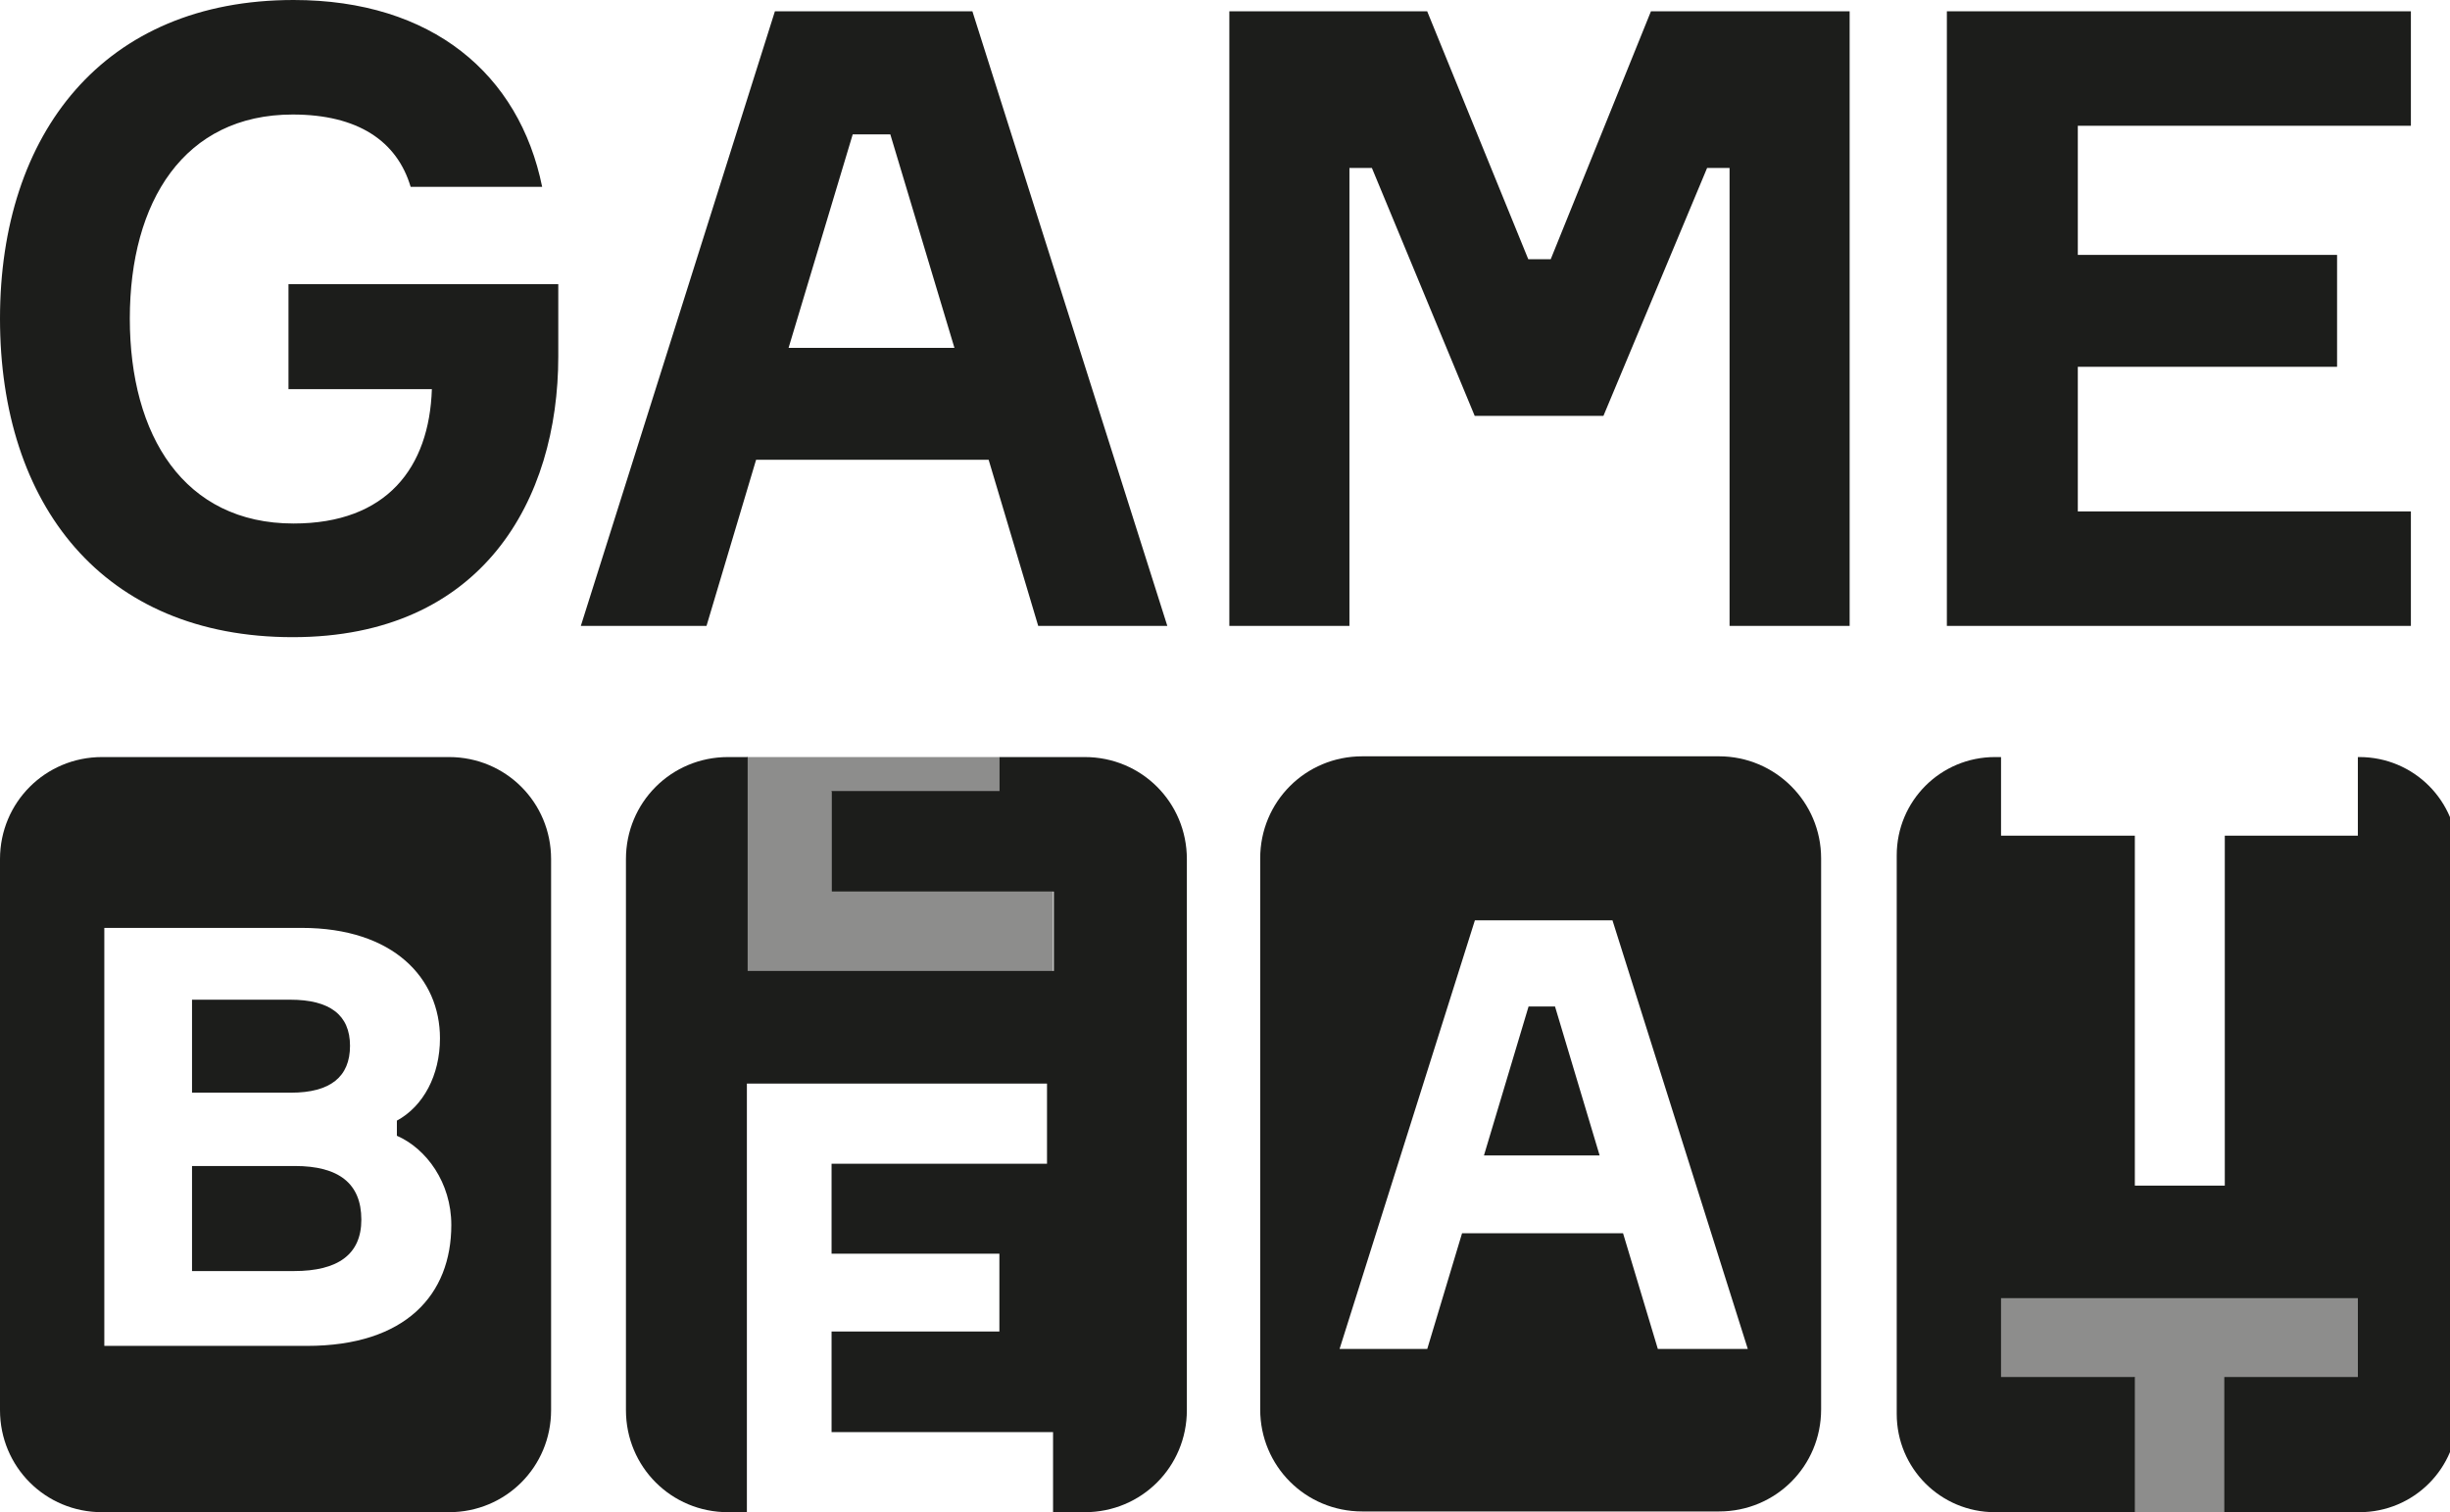 <svg width="162" height="100" viewBox="0 0 162 100" fill="none" xmlns="http://www.w3.org/2000/svg">
<g clip-path="url(#clip0_5628_1410)">
<path d="M137.39 33.819H159.414V41.39H128.732V0.747H159.414V8.317H137.39V16.856H154.533V24.256H137.39V33.819Z" fill="#1C1D1B"/>
<path d="M81.287 41.39V0.747H94.369L101.053 17.141H102.538L109.165 0.747H122.303V41.39H114.363V11.107H112.878L106.023 27.501H97.511L90.713 11.107H89.228V41.39H81.287Z" fill="#1C1D1B"/>
<path d="M68.649 41.39L65.371 30.404H49.995L46.716 41.39H38.406L51.239 0.747H64.297L77.186 41.39H68.649ZM56.383 8.887L52.143 23.004H63.11L58.87 8.887H56.383Z" fill="#1C1D1B"/>
<path d="M19.075 18.79H36.915V23.573C36.915 33.025 31.922 42.135 19.355 42.135C6.788 42.135 0 33.366 0 21.067C0 8.826 6.844 0 19.411 0C28.556 0 34.334 4.897 35.849 12.356H27.153C26.256 9.338 23.675 7.573 19.355 7.573C12.174 7.573 8.584 13.324 8.584 21.067C8.584 28.811 12.174 34.619 19.411 34.619C25.582 34.619 28.387 30.918 28.556 25.736H19.075V18.79Z" fill="#1C1D1B"/>
<path fill-rule="evenodd" clip-rule="evenodd" d="M29.692 99.999C33.441 99.999 36.44 97 36.44 93.251V56.811C36.44 53.062 33.441 50.063 29.692 50.063H6.748C2.999 50.063 0 53.062 0 56.811V93.251C0 97 2.999 99.999 6.748 99.999H29.692ZM26.243 75.106V74.106C27.992 73.156 29.092 71.107 29.092 68.658C29.092 64.709 26.043 61.36 19.945 61.36H6.898V89.002H20.294C26.843 89.002 29.842 85.603 29.842 81.004C29.842 78.205 28.192 75.956 26.243 75.106ZM19.245 72.257H12.697V66.109H19.195C21.794 66.109 23.144 67.108 23.144 69.158C23.144 71.207 21.844 72.257 19.245 72.257ZM19.445 84.053H12.697V77.106H19.495C22.394 77.106 23.893 78.255 23.893 80.654C23.893 82.954 22.344 84.053 19.445 84.053Z" fill="#1C1D1B"/>
<path fill-rule="evenodd" clip-rule="evenodd" d="M69.631 58.961H54.985V52.312H66.082V50.063H71.73C75.479 50.063 78.478 53.062 78.478 56.811V93.251C78.478 97 75.479 99.999 71.73 99.999H48.137C44.388 99.999 41.389 97 41.389 93.251V56.811C41.389 53.062 44.388 50.063 48.137 50.063H49.437V64.209H69.681V58.961H69.631ZM54.985 94.701H69.631V99.999H49.386V71.657H69.231V76.955H54.985V82.904H66.082V88.052H54.985V94.701Z" fill="#1C1D1B"/>
<path opacity="0.5" d="M54.985 58.961H69.631V64.309H49.386V50.063H53.185H56.684H49.936H59.434H66.082V52.362H54.985V58.961Z" fill="#1C1D1B"/>
<path fill-rule="evenodd" clip-rule="evenodd" d="M113.669 99.95C117.418 99.95 120.417 96.951 120.417 93.202V56.762C120.417 53.013 117.368 50.014 113.669 50.014H90.075C86.326 50.014 83.327 53.013 83.327 56.762V93.202C83.327 96.951 86.326 99.95 90.075 99.95H113.669ZM107.321 81.555L109.62 89.203H115.568L106.621 60.861H97.523L88.576 89.203H94.374L96.674 81.555H107.321ZM98.123 76.407L101.072 66.56H102.822L105.771 76.407H98.123Z" fill="#1C1D1B"/>
<path fill-rule="evenodd" clip-rule="evenodd" d="M141.161 99.999H131.914C128.315 99.999 125.416 97.1 125.416 93.501V56.561C125.416 52.962 128.315 50.063 131.914 50.063H132.314V55.261H141.161V78.405H147.109V55.261H155.907V50.063H156.007C159.606 50.063 162.505 52.962 162.505 56.561V93.501C162.505 97.1 159.606 99.999 156.007 99.999H147.06V91.052H155.907V85.853H132.314V91.052H141.161V99.999Z" fill="#1C1D1B"/>
<path opacity="0.5" d="M155.907 85.854V91.052H147.059V100H141.111V91.052H132.264V85.854H155.907Z" fill="#1C1D1B"/>
</g>
<defs>
<clipPath id="clip0_5628_1410">
<rect width="162" height="100" fill="white"/>
</clipPath>
</defs>
</svg>
